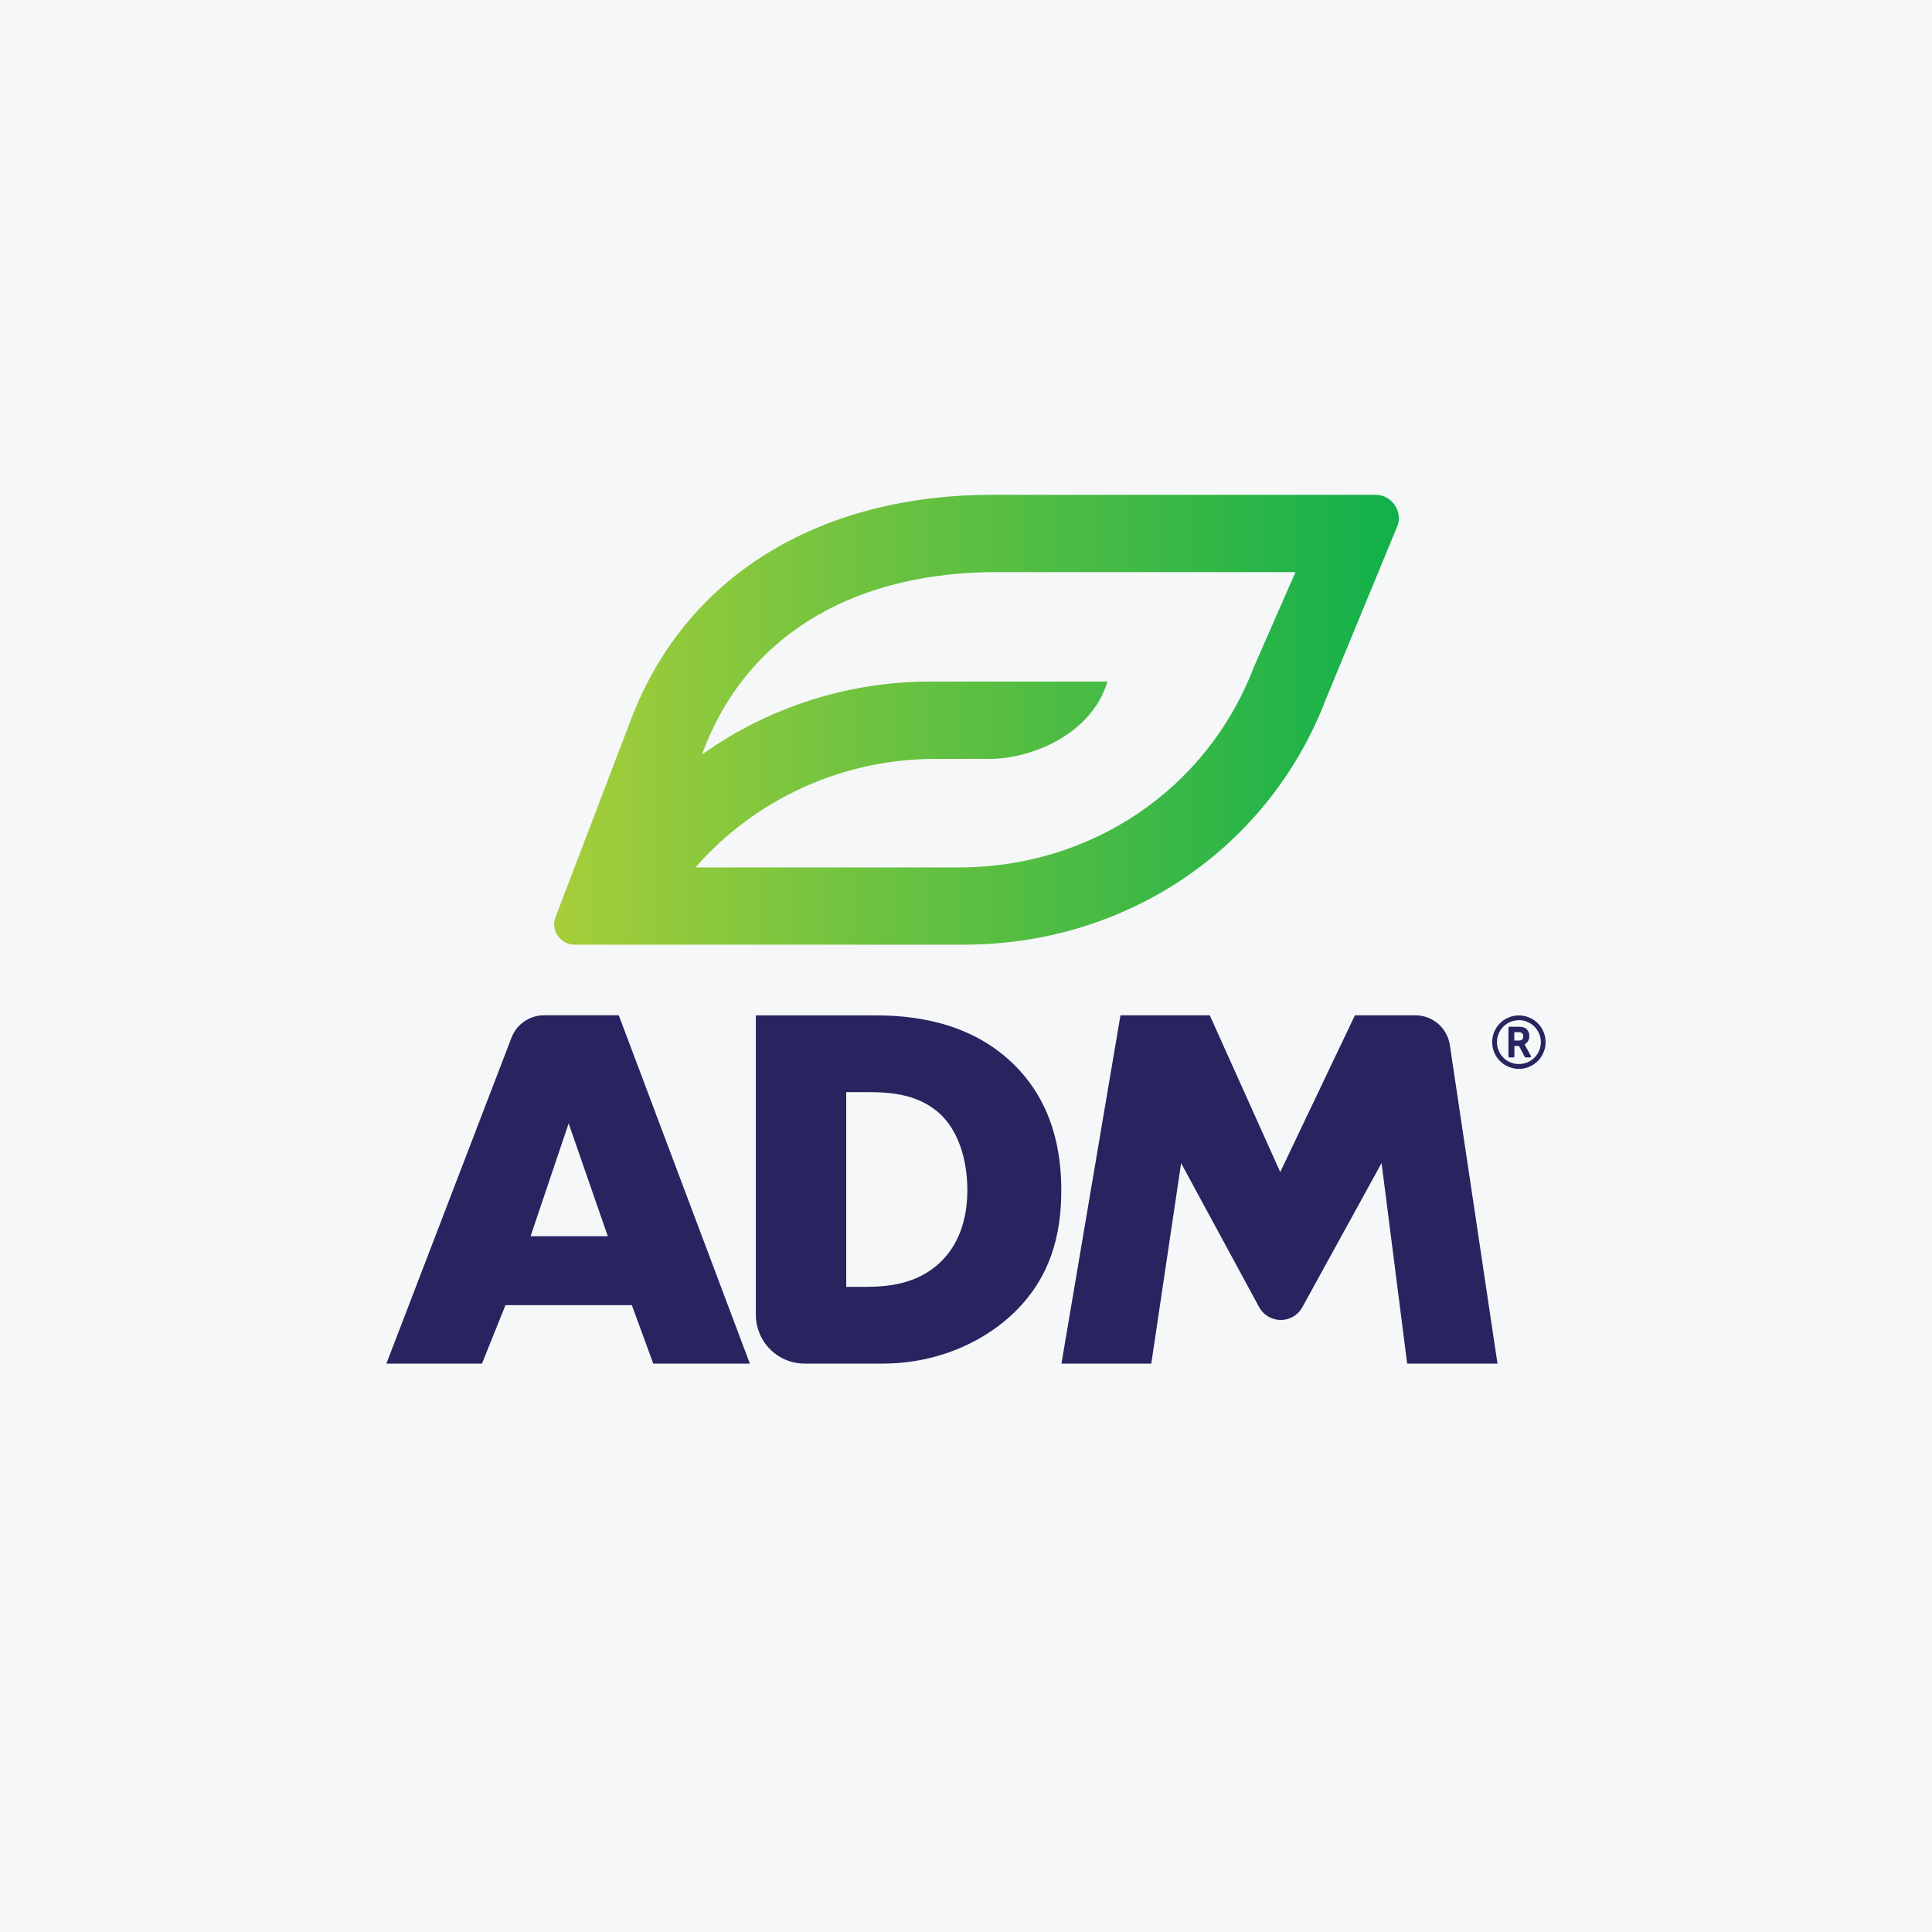 <svg width="40" height="40" viewBox="0 0 40 40" fill="none" xmlns="http://www.w3.org/2000/svg">
<rect width="40" height="40" fill="#F6F7F8"/>
<path d="M13.082 27.022H10.465L9.979 28.232H8L10.59 21.484C10.642 21.348 10.734 21.23 10.854 21.148C10.975 21.065 11.117 21.02 11.263 21.02H12.811L15.525 28.232H13.525L13.082 27.022ZM12.584 25.595L11.773 23.259L10.985 25.595H12.584ZM15.649 27.224V21.022H18.102C18.827 21.022 20.038 21.119 20.967 22.016C21.81 22.827 21.973 23.865 21.973 24.643C21.973 25.595 21.735 26.438 21.032 27.141C20.459 27.714 19.497 28.232 18.264 28.232H16.657C16.389 28.231 16.134 28.125 15.945 27.936C15.756 27.747 15.65 27.491 15.649 27.224ZM17.52 26.643H17.898C18.353 26.643 18.99 26.6 19.477 26.125C19.715 25.897 20.028 25.444 20.028 24.643C20.028 23.973 19.823 23.4 19.466 23.065C19.023 22.654 18.439 22.611 17.974 22.611H17.52V26.643ZM21.976 28.232L23.198 21.021H25.047L26.506 24.266L28.052 21.021H29.304C29.477 21.021 29.644 21.082 29.774 21.195C29.905 21.308 29.991 21.463 30.017 21.634L31.004 28.232H29.134L28.604 24.08L26.957 27.076C26.912 27.153 26.848 27.217 26.771 27.261C26.694 27.305 26.606 27.329 26.517 27.329C26.428 27.329 26.34 27.305 26.263 27.261C26.186 27.217 26.121 27.153 26.076 27.076L24.454 24.082L23.836 28.232H21.976Z" fill="#27245F"/>
<path d="M28.478 10.244H20.539C17.145 10.244 14.254 11.779 13.066 14.891L11.498 18.998C11.397 19.263 11.606 19.558 11.894 19.558H19.961C23.331 19.558 26.274 17.559 27.454 14.469L28.933 10.886C29.048 10.583 28.809 10.244 28.478 10.244ZM25.959 13.813C24.997 16.332 22.601 17.959 19.855 17.959H14.398C15.019 17.25 15.786 16.683 16.645 16.295C17.505 15.908 18.438 15.709 19.38 15.712H20.486C21.37 15.712 22.604 15.196 22.928 14.111H19.297C17.59 14.103 15.924 14.631 14.534 15.621L14.568 15.532C15.533 13.002 17.868 11.845 20.624 11.845H26.822L25.959 13.813Z" fill="url(#paint0_linear_6450_72)"/>
<path d="M31.537 21.456C31.539 21.441 31.536 21.426 31.53 21.413C31.523 21.4 31.513 21.389 31.5 21.381C31.477 21.372 31.453 21.368 31.428 21.37H31.352V21.543H31.452C31.463 21.544 31.475 21.542 31.486 21.538C31.497 21.535 31.507 21.528 31.515 21.52C31.523 21.512 31.529 21.501 31.533 21.49C31.536 21.479 31.538 21.467 31.537 21.456ZM31.569 21.632L31.696 21.863C31.698 21.866 31.698 21.87 31.698 21.873C31.698 21.877 31.698 21.88 31.696 21.883C31.694 21.886 31.692 21.889 31.689 21.89C31.686 21.892 31.683 21.893 31.679 21.893H31.586C31.583 21.893 31.579 21.892 31.576 21.89C31.573 21.888 31.571 21.885 31.569 21.882L31.45 21.657H31.354V21.873C31.354 21.875 31.353 21.878 31.352 21.881C31.352 21.883 31.35 21.885 31.348 21.887C31.346 21.889 31.344 21.89 31.342 21.891C31.339 21.892 31.337 21.893 31.334 21.893H31.251C31.249 21.893 31.246 21.892 31.244 21.891C31.241 21.89 31.239 21.889 31.237 21.887C31.235 21.885 31.234 21.883 31.233 21.881C31.232 21.878 31.231 21.875 31.231 21.873V21.277C31.231 21.275 31.232 21.272 31.233 21.27C31.234 21.267 31.235 21.265 31.237 21.263C31.239 21.261 31.241 21.26 31.244 21.259C31.246 21.258 31.249 21.258 31.251 21.258H31.433C31.473 21.256 31.512 21.261 31.55 21.272C31.585 21.285 31.614 21.308 31.633 21.34C31.654 21.373 31.664 21.412 31.663 21.451C31.664 21.487 31.655 21.522 31.637 21.553C31.621 21.582 31.596 21.606 31.566 21.621L31.569 21.632ZM31.447 21.122C31.386 21.122 31.326 21.134 31.27 21.158C31.161 21.203 31.074 21.29 31.029 21.399C31.005 21.455 30.993 21.515 30.993 21.576C30.993 21.637 31.005 21.697 31.029 21.753C31.074 21.862 31.161 21.949 31.27 21.995C31.326 22.018 31.386 22.03 31.447 22.03C31.508 22.03 31.568 22.018 31.623 21.995C31.733 21.949 31.82 21.862 31.866 21.753C31.889 21.697 31.902 21.637 31.902 21.576C31.902 21.515 31.889 21.455 31.866 21.399C31.82 21.29 31.733 21.203 31.623 21.158C31.568 21.133 31.508 21.12 31.447 21.12V21.122ZM32 21.576C32.001 21.65 31.986 21.723 31.956 21.791C31.929 21.857 31.889 21.917 31.839 21.968C31.788 22.018 31.728 22.058 31.662 22.086C31.594 22.115 31.521 22.13 31.447 22.13C31.373 22.13 31.3 22.115 31.232 22.086C31.166 22.058 31.106 22.018 31.056 21.968C31.005 21.917 30.965 21.857 30.937 21.791C30.909 21.723 30.894 21.65 30.894 21.576C30.894 21.503 30.909 21.429 30.937 21.361C30.965 21.296 31.005 21.235 31.056 21.185C31.106 21.134 31.166 21.094 31.232 21.067C31.3 21.038 31.373 21.023 31.447 21.023C31.521 21.023 31.594 21.038 31.662 21.067C31.728 21.094 31.788 21.134 31.838 21.185C31.889 21.235 31.929 21.295 31.956 21.361C31.985 21.429 32 21.501 32 21.575V21.576Z" fill="#27245F"/>
<defs>
<linearGradient id="paint0_linear_6450_72" x1="11.472" y1="14.901" x2="28.963" y2="14.901" gradientUnits="userSpaceOnUse">
<stop stop-color="#A6CE39"/>
<stop offset="1" stop-color="#11B04B"/>
</linearGradient>
</defs>
</svg>
